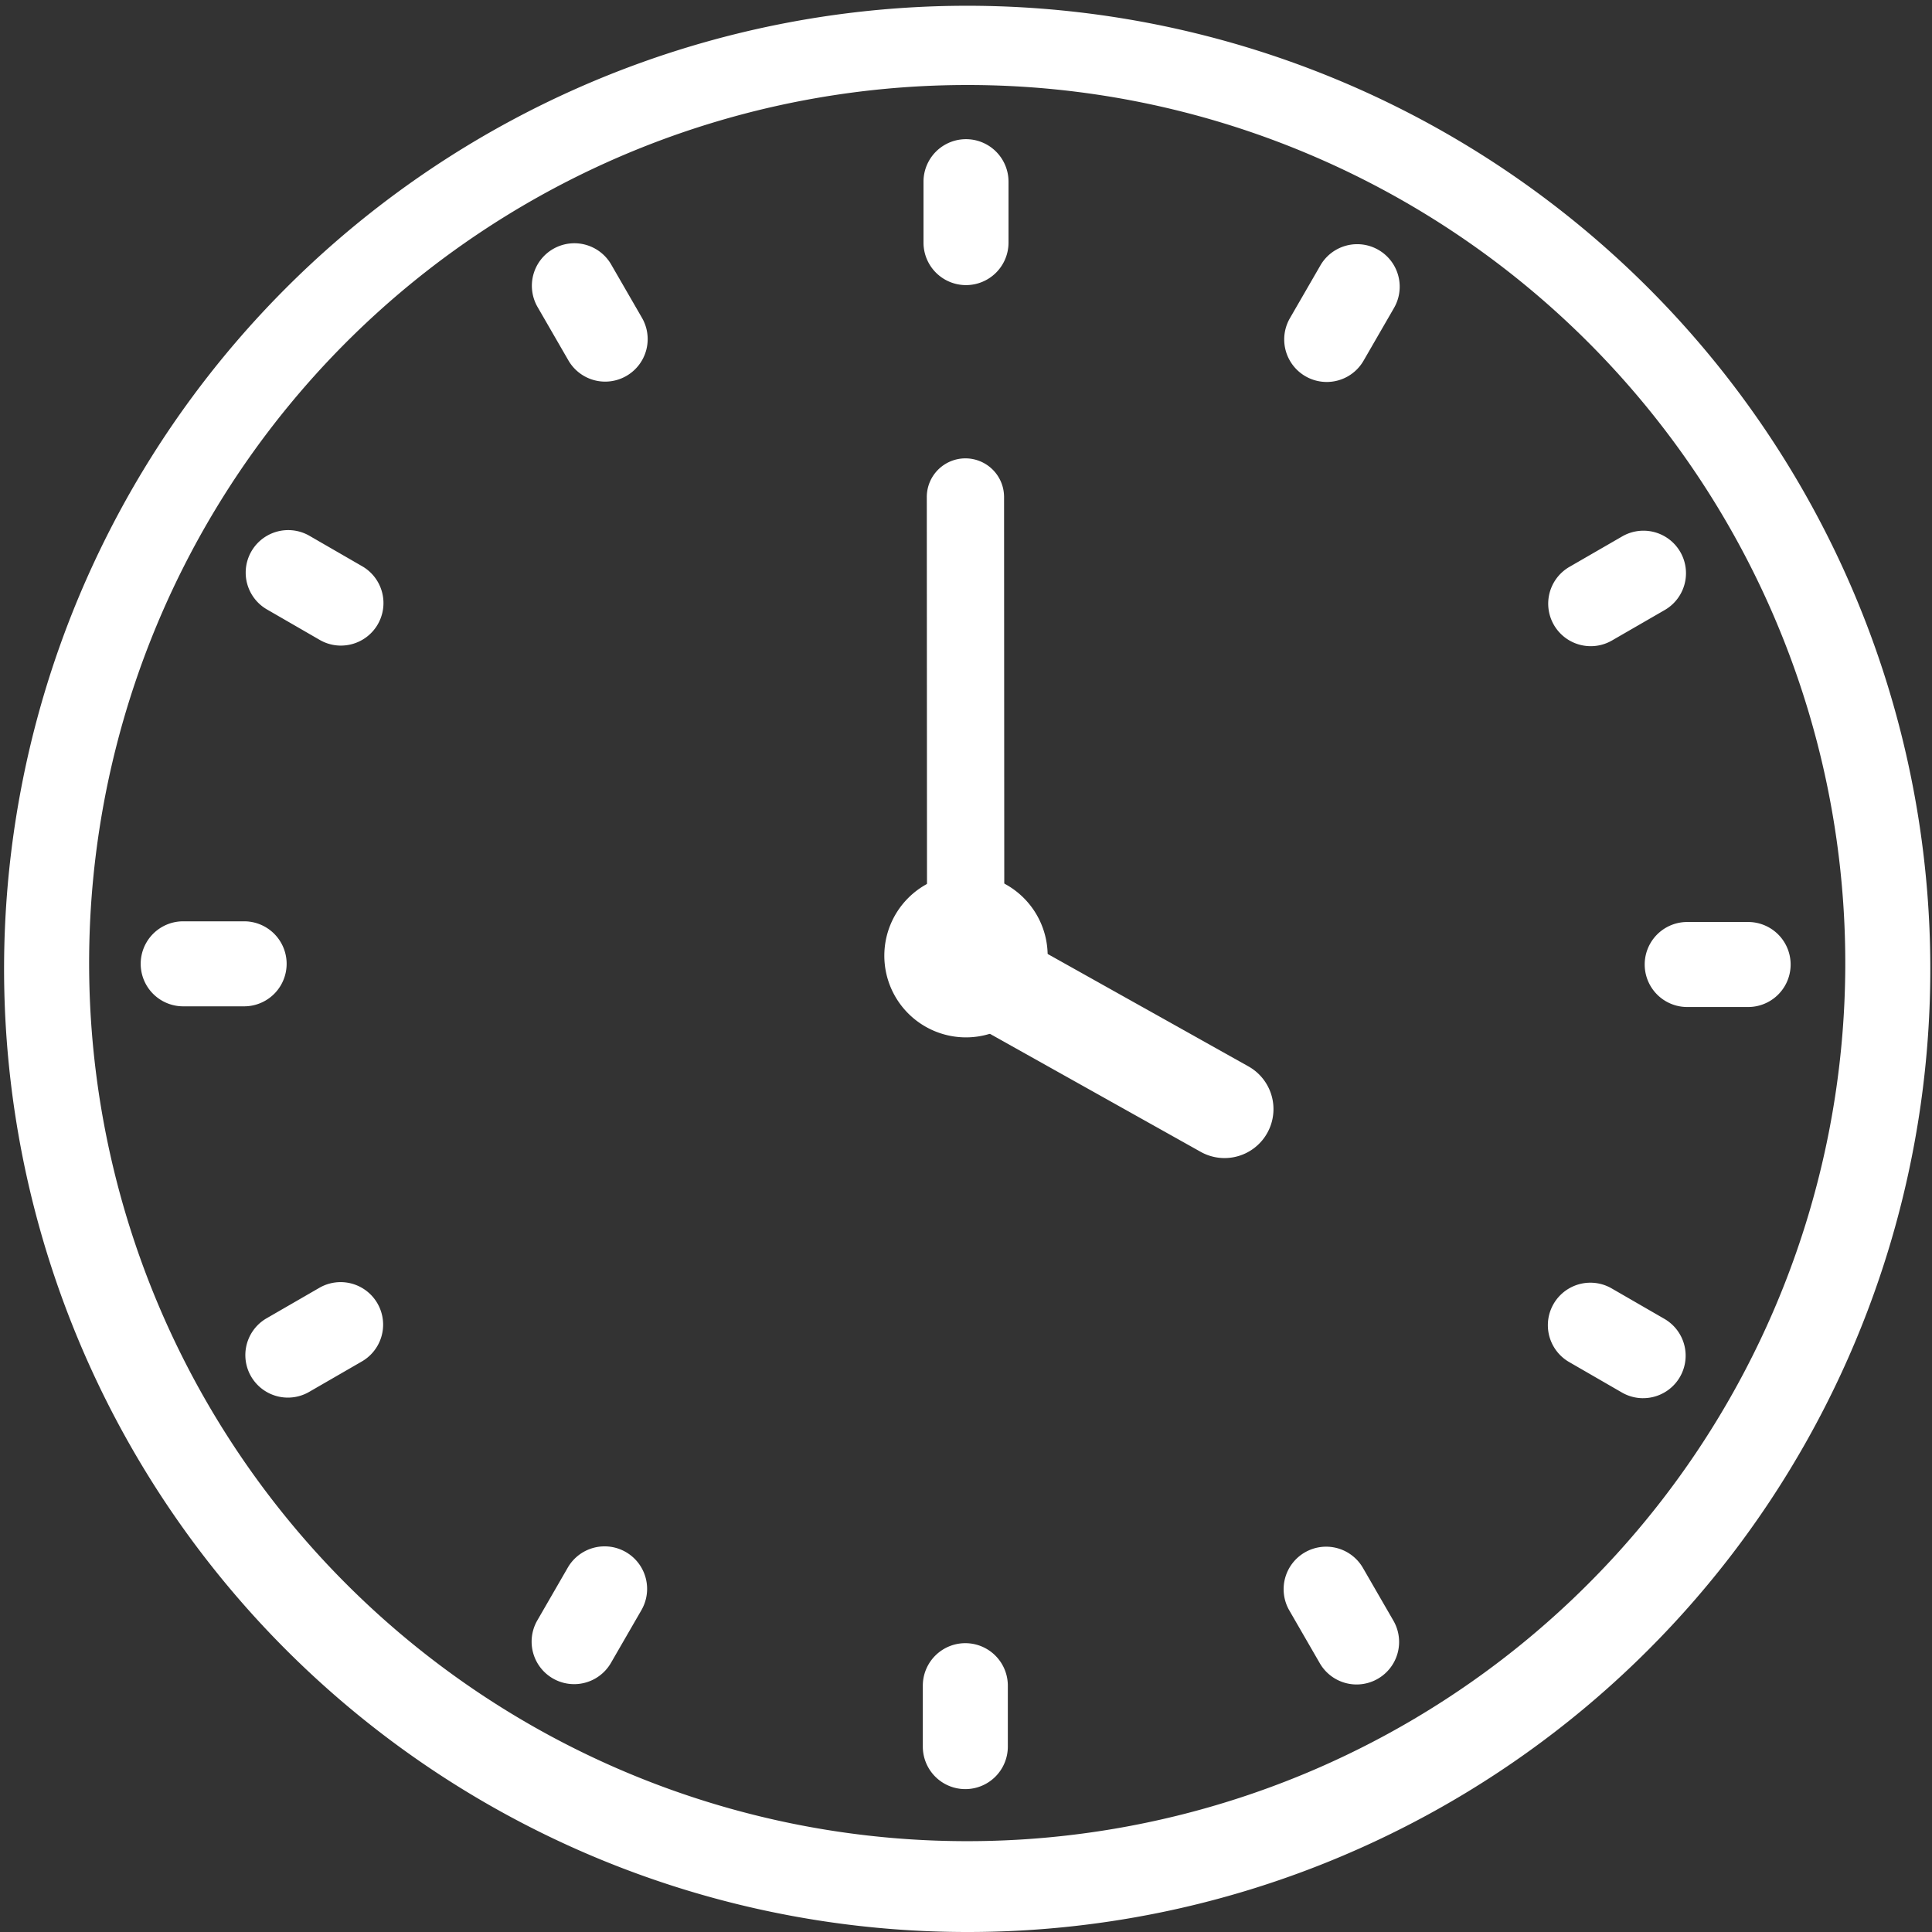 <svg xmlns="http://www.w3.org/2000/svg" width="101.489" height="101.489" viewBox="0 0 101.489 101.489">
  <rect x="0" y="0" width="101.489" height="101.489" fill="#333333" stroke="none"/>
  <g id="icon03" transform="translate(-628.835 -247.088)">
    <g id="グループ_599" data-name="グループ 599" transform="translate(628.835 247.088)">
      <path id="パス_2636" data-name="パス 2636" d="M679.58,348.577a50.593,50.593,0,1,1,19.753-3.989A50.427,50.427,0,0,1,679.58,348.577Zm0-97.023a46.126,46.126,0,1,0,18.013,3.636A45.986,45.986,0,0,0,679.58,251.554Z" transform="translate(-628.835 -247.088)" fill="#fff"/>
      <path id="パス_2637" data-name="パス 2637" d="M1062.3,489.063a2.03,2.03,0,0,1-2.03-2.029l-.013-24.539a2.03,2.03,0,0,1,2.029-2.031h0a2.03,2.03,0,0,1,2.03,2.029l.013,24.539a2.03,2.03,0,0,1-2.029,2.031Z" transform="translate(-1011.572 -436.386)" fill="#fff"/>
      <path id="パス_2638" data-name="パス 2638" d="M1071.742,685.879a2.561,2.561,0,0,1-1.254-.328l-13.6-7.615a2.571,2.571,0,0,1,2.512-4.487l13.6,7.615a2.572,2.572,0,0,1-1.259,4.815Z" transform="translate(-1007.417 -625.045)" fill="#fff"/>
    </g>
    <g id="グループ_600" data-name="グループ 600" transform="translate(636.226 254.4)">
      <path id="パス_2639" data-name="パス 2639" d="M1060.963,319.546a2.233,2.233,0,0,1-2.233-2.233v-3.2a2.233,2.233,0,1,1,4.466,0v3.2A2.233,2.233,0,0,1,1060.963,319.546Z" transform="translate(-1017.609 -311.881)" fill="#fff"/>
      <path id="パス_2640" data-name="パス 2640" d="M880.421,367.837a2.232,2.232,0,0,1-1.936-1.117l-1.6-2.771a2.233,2.233,0,1,1,3.867-2.233l1.6,2.771a2.234,2.234,0,0,1-1.932,3.35Z" transform="translate(-856.019 -355.102)" fill="#fff"/>
      <path id="パス_2641" data-name="パス 2641" d="M748.209,499.929a2.222,2.222,0,0,1-1.114-.3l-2.771-1.6a2.233,2.233,0,1,1,2.233-3.868l2.771,1.6a2.233,2.233,0,0,1-1.119,4.167Z" transform="translate(-737.692 -473.327)" fill="#fff"/>
      <path id="パス_2642" data-name="パス 2642" d="M699.766,680.432h-3.2a2.233,2.233,0,0,1,0-4.466h3.2a2.233,2.233,0,0,1,0,4.466Z" transform="translate(-694.333 -634.881)" fill="#fff"/>
      <path id="パス_2643" data-name="パス 2643" d="M745.286,849.993a2.233,2.233,0,0,1-1.119-4.167l2.771-1.6a2.233,2.233,0,0,1,2.233,3.868l-2.771,1.6A2.223,2.223,0,0,1,745.286,849.993Z" transform="translate(-737.553 -783.888)" fill="#fff"/>
      <path id="パス_2644" data-name="パス 2644" d="M878.546,974.165a2.233,2.233,0,0,1-1.932-3.35l1.6-2.771a2.233,2.233,0,1,1,3.868,2.233l-1.6,2.771A2.232,2.232,0,0,1,878.546,974.165Z" transform="translate(-855.779 -893.008)" fill="#fff"/>
      <path id="パス_2645" data-name="パス 2645" d="M1060.65,1019.674a2.233,2.233,0,0,1-2.233-2.233v-3.2a2.233,2.233,0,1,1,4.466,0v3.2A2.233,2.233,0,0,1,1060.65,1019.674Z" transform="translate(-1017.332 -933.003)" fill="#fff"/>
      <path id="パス_2646" data-name="パス 2646" d="M1230.214,974.322a2.232,2.232,0,0,1-1.936-1.117l-1.6-2.771a2.233,2.233,0,1,1,3.868-2.233l1.6,2.771a2.234,2.234,0,0,1-1.932,3.35Z" transform="translate(-1166.34 -893.148)" fill="#fff"/>
      <path id="パス_2647" data-name="パス 2647" d="M1354.382,850.264a2.222,2.222,0,0,1-1.114-.3l-2.771-1.6a2.233,2.233,0,0,1,2.233-3.868l2.771,1.6a2.233,2.233,0,0,1-1.119,4.167Z" transform="translate(-1275.461 -784.128)" fill="#fff"/>
      <path id="パス_2648" data-name="パス 2648" d="M1399.894,680.745h-3.2a2.233,2.233,0,1,1,0-4.466h3.2a2.233,2.233,0,1,1,0,4.466Z" transform="translate(-1315.455 -635.158)" fill="#fff"/>
      <path id="パス_2649" data-name="パス 2649" d="M1351.771,500.2a2.233,2.233,0,0,1-1.118-4.167l2.771-1.6a2.233,2.233,0,1,1,2.233,3.868l-2.771,1.6A2.222,2.222,0,0,1,1351.771,500.2Z" transform="translate(-1275.599 -473.568)" fill="#fff"/>
      <path id="パス_2650" data-name="パス 2650" d="M1228.881,367.993a2.233,2.233,0,0,1-1.932-3.35l1.6-2.771a2.233,2.233,0,0,1,3.868,2.233l-1.6,2.771A2.232,2.232,0,0,1,1228.881,367.993Z" transform="translate(-1166.58 -355.24)" fill="#fff"/>
    </g>
    <path id="パス_2651" data-name="パス 2651" d="M1044.79,662.5a4.29,4.29,0,1,1,4.29-4.29A4.295,4.295,0,0,1,1044.79,662.5Zm0-4.459a.169.169,0,1,0,.169.169A.169.169,0,0,0,1044.79,658.036Z" transform="translate(-365.211 -360.918)" fill="#fff"/>
  </g>
</svg>
